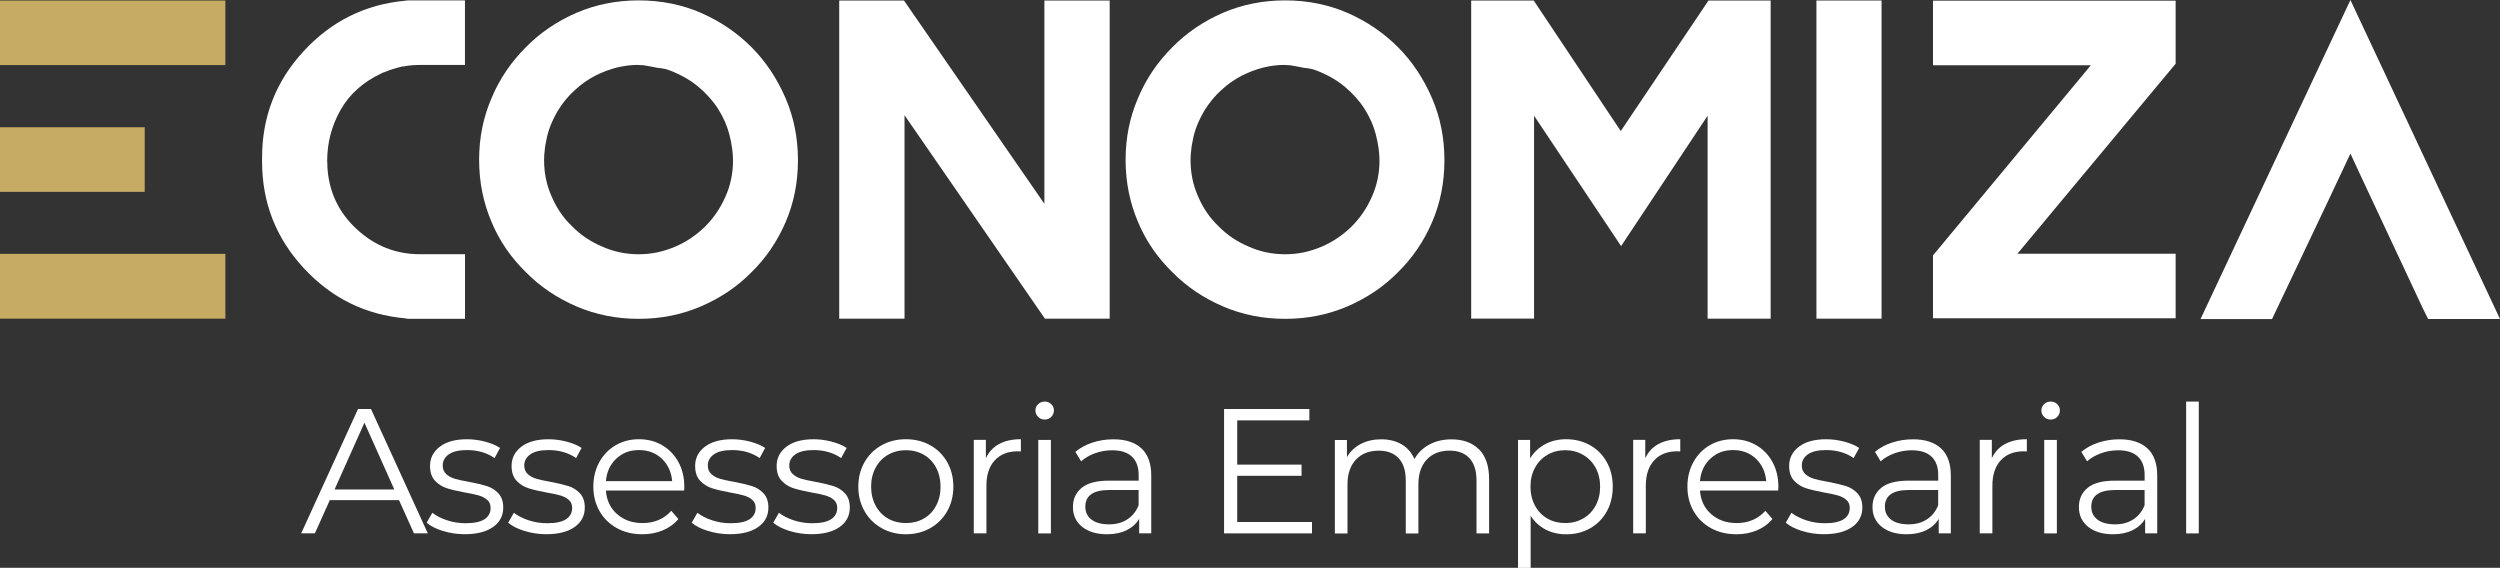 <?xml version="1.0" encoding="UTF-8"?>
<svg id="Layer_1" data-name="Layer 1" xmlns="http://www.w3.org/2000/svg" viewBox="0 0 587.69 133.48">
  <rect x="0" y="0" width="587.69" height="133.48" fill="#333333" stroke="none"/>
  <defs>
    <style>
      .logo-main-1 {
        fill: #c6ab63;
      }

      .logo-main-1, .logo-main-2 {
        stroke-width: 0px;
      }

      .logo-main-2 {
        fill: #fff;
      }
    </style>
  </defs>
  <path class="logo-main-1" d="m0,15.31V.12h52.98v15.18H0Zm0,29.8v-15.19h34.02v15.19H0Zm52.98,29.8H0v-15.23h52.98v15.23Z"/>
  <path class="logo-main-2" d="m109.3,74.95h-13.19c-.27,0-.55-.04-.85-.12-9.42-.84-17.38-4.78-23.89-11.84-6.51-7.05-9.76-15.38-9.76-24.99v-.97c0-9.61,3.25-17.94,9.76-24.99,6.51-7.05,14.47-11.01,23.89-11.87.3-.05.58-.08.85-.08h13.19v15.18h-10.6c-1.35,0-2.57.11-3.65.32-.08,0-.16,0-.24.02s-.16.02-.24.02c-1.57.38-2.95.81-4.14,1.3-.24.08-.39.14-.45.16-.08.05-.16.09-.22.12-.07.03-.13.05-.18.08-4.25,2-7.42,4.85-9.52,8.55-2.1,3.69-3.15,7.71-3.15,12.04,0,.11,0,.21.02.3s.02.18.02.26v.69c.32,5.87,2.62,10.78,6.88,14.72,4.26,3.94,9.22,5.91,14.88,5.91h10.6v15.18Z"/>
  <path class="logo-main-2" d="m187.58,37.64c0,5.25-.97,10.12-2.92,14.62-1.95,4.52-4.63,8.44-8.04,11.77-3.3,3.36-7.26,6.02-11.86,8-4.55,1.95-9.42,2.92-14.62,2.92s-10.07-.97-14.62-2.92c-4.6-1.98-8.57-4.66-11.89-8.04-3.55-3.46-6.24-7.4-8.08-11.81-1.95-4.57-2.92-9.45-2.92-14.62s.97-9.97,2.92-14.49c1.84-4.44,4.53-8.43,8.08-11.98,3.36-3.41,7.32-6.1,11.89-8.08,4.55-1.95,9.42-2.92,14.62-2.92s10.2.99,14.7,2.96c4.55,2,8.51,4.71,11.9,8.12,3.3,3.33,5.95,7.32,7.96,11.98,1.92,4.49,2.88,9.32,2.88,14.49Zm-15.27,0c0-1.76-.28-3.76-.85-6.01-.52-2.03-1.39-4.03-2.64-6.01-1.16-1.84-2.72-3.59-4.67-5.24-1.87-1.57-4.17-2.87-6.9-3.9-.6-.22-1.23-.37-1.91-.45-.38-.03-.73-.07-1.06-.14-.32-.07-.62-.13-.89-.18-.22-.05-.91-.18-2.07-.37-1.14-.05-1.61-.08-1.42-.08-1.54,0-3.17.2-4.87.61-1.65.41-3.34,1.04-5.08,1.91-1.76.92-3.36,2.04-4.79,3.37-1.52,1.35-2.86,2.98-4.02,4.87-1.43,2.44-2.34,4.76-2.72,6.98-.08.38-.16.75-.22,1.12-.07.37-.12.75-.14,1.16-.11.65-.16,1.44-.16,2.36,0,3.03.58,5.86,1.75,8.49,1.14,2.71,2.73,5.05,4.79,7.02,2,2.06,4.36,3.65,7.06,4.79,2.71,1.22,5.58,1.83,8.61,1.83s5.74-.58,8.53-1.75c2.57-1.08,4.93-2.65,7.06-4.71,2-1.98,3.6-4.3,4.79-6.98,1.22-2.68,1.83-5.58,1.83-8.69Z"/>
  <path class="logo-main-2" d="m260.86,74.91h-15.22l-33.01-47.83v47.83h-15.35V.12h15.22l33.01,47.79V.12h15.35v74.79Z"/>
  <path class="logo-main-2" d="m339.55,37.64c0,5.25-.97,10.12-2.92,14.62-1.95,4.52-4.63,8.44-8.04,11.77-3.3,3.36-7.26,6.02-11.86,8-4.55,1.95-9.42,2.92-14.62,2.92s-10.07-.97-14.62-2.92c-4.6-1.98-8.57-4.66-11.89-8.04-3.55-3.46-6.24-7.4-8.08-11.81-1.95-4.57-2.92-9.45-2.92-14.62s.97-9.97,2.92-14.49c1.84-4.44,4.53-8.43,8.08-11.98,3.36-3.41,7.32-6.1,11.89-8.08,4.55-1.95,9.42-2.92,14.62-2.92s10.2.99,14.7,2.96c4.55,2,8.51,4.71,11.9,8.12,3.3,3.33,5.95,7.32,7.96,11.98,1.92,4.49,2.88,9.32,2.88,14.49Zm-15.27,0c0-1.76-.28-3.76-.85-6.01-.52-2.03-1.39-4.03-2.64-6.01-1.16-1.84-2.72-3.59-4.67-5.24-1.87-1.57-4.17-2.87-6.9-3.9-.6-.22-1.23-.37-1.91-.45-.38-.03-.73-.07-1.06-.14-.32-.07-.62-.13-.89-.18-.22-.05-.91-.18-2.07-.37-1.14-.05-1.61-.08-1.42-.08-1.54,0-3.17.2-4.87.61-1.65.41-3.34,1.04-5.08,1.91-1.76.92-3.36,2.04-4.79,3.37-1.52,1.35-2.86,2.98-4.02,4.87-1.43,2.44-2.34,4.76-2.72,6.98-.08.38-.16.75-.22,1.12-.07.37-.12.75-.14,1.16-.11.65-.16,1.44-.16,2.36,0,3.03.58,5.86,1.75,8.49,1.14,2.71,2.73,5.05,4.79,7.02,2,2.06,4.36,3.65,7.06,4.79,2.71,1.22,5.58,1.83,8.61,1.83s5.74-.58,8.53-1.75c2.57-1.08,4.93-2.65,7.06-4.71,2-1.98,3.6-4.3,4.79-6.98,1.22-2.68,1.83-5.58,1.83-8.69Z"/>
  <path class="logo-main-2" d="m416.24,74.91h-14.82V27.2l-20.34,30.65-20.46-30.65v47.7h-14.78V.12h14.7l20.46,30.69L401.63.12h14.61v74.79Z"/>
  <path class="logo-main-2" d="m442.31,74.91h-15.31V.12h15.31v74.79Z"/>
  <path class="logo-main-2" d="m511.44,14.98l-37.19,44.66h37.19v15.18h-57.04v-14.78l37.11-44.7h-37.11V.16h57.04v14.82Z"/>
  <path class="logo-main-2" d="m587.69,74.99h-16.89l-1.14-2.27-15.22-32.48-1.91-4.14-5.72,12.14-7.23,15.23-5.48,11.53h-16.81L552.53,0l35.16,74.99Z"/>
  <path class="logo-main-2" d="m93.82,117.57h-16.29l-3.51,7.81h-3.22l13.36-29.23h3.05l13.36,29.23h-3.26l-3.51-7.81Zm-1.13-2.51l-7.02-15.7-7.02,15.7h14.03Z"/>
  <path class="logo-main-2" d="m104.11,124.82c-1.63-.51-2.9-1.16-3.82-1.94l1.34-2.34c.92.72,2.07,1.31,3.47,1.77,1.39.46,2.84.69,4.34.69,2,0,3.49-.31,4.45-.94.96-.63,1.44-1.51,1.44-2.65,0-.81-.26-1.44-.79-1.9-.53-.46-1.2-.81-2-1.04-.81-.24-1.88-.47-3.22-.69-1.78-.33-3.22-.67-4.3-1.02-1.09-.35-2.01-.94-2.78-1.77-.77-.84-1.15-1.99-1.15-3.47,0-1.84.77-3.34,2.3-4.51,1.53-1.17,3.66-1.75,6.39-1.75,1.42,0,2.84.19,4.26.56,1.42.38,2.59.87,3.51,1.48l-1.29,2.38c-1.81-1.25-3.97-1.88-6.47-1.88-1.89,0-3.32.33-4.28,1-.96.67-1.44,1.55-1.44,2.63,0,.83.27,1.5.81,2,.54.5,1.22.87,2.02,1.11.81.24,1.92.48,3.34.73,1.75.33,3.16.67,4.22,1,1.06.33,1.96.91,2.71,1.71.75.81,1.13,1.92,1.13,3.34,0,1.92-.8,3.45-2.4,4.57-1.6,1.13-3.82,1.69-6.66,1.69-1.78,0-3.49-.26-5.12-.77Z"/>
  <path class="logo-main-2" d="m123.28,124.82c-1.63-.51-2.9-1.16-3.82-1.94l1.34-2.34c.92.72,2.07,1.31,3.47,1.77,1.39.46,2.84.69,4.34.69,2,0,3.49-.31,4.45-.94s1.44-1.51,1.44-2.65c0-.81-.26-1.44-.79-1.9s-1.2-.81-2-1.04c-.81-.24-1.88-.47-3.22-.69-1.78-.33-3.22-.67-4.3-1.02-1.09-.35-2.01-.94-2.78-1.77-.77-.84-1.15-1.99-1.15-3.47,0-1.84.77-3.34,2.3-4.51,1.53-1.17,3.66-1.75,6.39-1.75,1.42,0,2.84.19,4.26.56,1.42.38,2.59.87,3.51,1.48l-1.29,2.38c-1.81-1.25-3.97-1.88-6.47-1.88-1.89,0-3.32.33-4.28,1-.96.67-1.44,1.55-1.44,2.63,0,.83.27,1.5.81,2s1.22.87,2.02,1.11c.81.24,1.92.48,3.34.73,1.75.33,3.16.67,4.22,1,1.06.33,1.96.91,2.71,1.71.75.81,1.13,1.92,1.13,3.34,0,1.92-.8,3.45-2.4,4.57-1.6,1.13-3.82,1.69-6.66,1.69-1.78,0-3.49-.26-5.12-.77Z"/>
  <path class="logo-main-2" d="m160.8,115.32h-18.37c.17,2.28,1.04,4.13,2.63,5.53,1.59,1.41,3.59,2.11,6.01,2.11,1.36,0,2.62-.24,3.76-.73,1.14-.49,2.13-1.2,2.97-2.15l1.67,1.92c-.97,1.17-2.19,2.06-3.65,2.67-1.46.61-3.07.92-4.82.92-2.26,0-4.25-.48-5.99-1.44-1.74-.96-3.1-2.29-4.07-3.99-.97-1.7-1.46-3.62-1.46-5.76s.47-4.06,1.4-5.76,2.21-3.02,3.84-3.97c1.63-.95,3.46-1.42,5.49-1.42s3.86.47,5.47,1.42c1.61.95,2.88,2.26,3.8,3.95.92,1.68,1.38,3.61,1.38,5.78l-.04.92Zm-15.93-7.5c-1.43,1.35-2.25,3.11-2.44,5.28h15.58c-.2-2.17-1.01-3.93-2.44-5.28-1.43-1.35-3.22-2.02-5.37-2.02s-3.89.67-5.32,2.02Z"/>
  <path class="logo-main-2" d="m166.42,124.82c-1.63-.51-2.9-1.16-3.82-1.94l1.34-2.34c.92.72,2.07,1.31,3.47,1.77s2.84.69,4.34.69c2,0,3.49-.31,4.45-.94.96-.63,1.44-1.51,1.44-2.65,0-.81-.26-1.44-.79-1.9-.53-.46-1.2-.81-2-1.04s-1.88-.47-3.21-.69c-1.78-.33-3.22-.67-4.3-1.02-1.09-.35-2.01-.94-2.78-1.77-.77-.84-1.15-1.99-1.15-3.47,0-1.84.76-3.34,2.3-4.51,1.53-1.17,3.66-1.75,6.39-1.75,1.42,0,2.84.19,4.26.56,1.42.38,2.59.87,3.51,1.48l-1.29,2.38c-1.81-1.25-3.97-1.88-6.47-1.88-1.89,0-3.32.33-4.28,1-.96.67-1.44,1.55-1.44,2.63,0,.83.27,1.5.81,2,.54.5,1.22.87,2.02,1.11.81.24,1.92.48,3.34.73,1.75.33,3.16.67,4.22,1s1.96.91,2.72,1.71c.75.81,1.13,1.92,1.13,3.34,0,1.92-.8,3.45-2.4,4.57-1.6,1.13-3.82,1.69-6.66,1.69-1.78,0-3.49-.26-5.12-.77Z"/>
  <path class="logo-main-2" d="m185.59,124.82c-1.63-.51-2.9-1.16-3.82-1.94l1.34-2.34c.92.72,2.07,1.31,3.47,1.77,1.39.46,2.84.69,4.34.69,2,0,3.49-.31,4.45-.94s1.44-1.51,1.44-2.65c0-.81-.26-1.44-.79-1.9-.53-.46-1.2-.81-2-1.04-.81-.24-1.88-.47-3.22-.69-1.78-.33-3.21-.67-4.3-1.02-1.09-.35-2.01-.94-2.78-1.77-.77-.84-1.15-1.99-1.15-3.47,0-1.84.77-3.34,2.3-4.51,1.53-1.17,3.66-1.75,6.39-1.75,1.42,0,2.84.19,4.26.56,1.42.38,2.59.87,3.51,1.48l-1.3,2.38c-1.81-1.25-3.97-1.88-6.47-1.88-1.89,0-3.32.33-4.28,1-.96.67-1.44,1.55-1.44,2.63,0,.83.27,1.5.81,2,.54.5,1.22.87,2.02,1.11.81.24,1.92.48,3.34.73,1.75.33,3.16.67,4.22,1,1.06.33,1.96.91,2.71,1.71.75.81,1.13,1.92,1.13,3.34,0,1.92-.8,3.45-2.4,4.57-1.6,1.13-3.82,1.69-6.66,1.69-1.78,0-3.49-.26-5.12-.77Z"/>
  <path class="logo-main-2" d="m207.24,124.15c-1.7-.96-3.04-2.29-4.01-3.99-.97-1.7-1.46-3.62-1.46-5.76s.49-4.06,1.46-5.76c.97-1.7,2.31-3.02,4.01-3.97,1.7-.95,3.6-1.42,5.72-1.42s4.02.47,5.72,1.42c1.7.95,3.03,2.27,3.99,3.97.96,1.7,1.44,3.62,1.44,5.76s-.48,4.06-1.44,5.76c-.96,1.7-2.29,3.03-3.99,3.99-1.7.96-3.61,1.44-5.72,1.44s-4.02-.48-5.72-1.44Zm9.92-2.25c1.24-.71,2.21-1.72,2.9-3.03.7-1.31,1.04-2.8,1.04-4.47s-.35-3.16-1.04-4.47c-.7-1.31-1.66-2.32-2.9-3.03s-2.64-1.07-4.2-1.07-2.96.36-4.2,1.07c-1.24.71-2.21,1.72-2.92,3.03-.71,1.31-1.06,2.8-1.06,4.47s.36,3.16,1.06,4.47c.71,1.31,1.68,2.32,2.92,3.03,1.24.71,2.64,1.06,4.2,1.06s2.96-.35,4.2-1.06Z"/>
  <path class="logo-main-2" d="m234.86,104.38c1.38-.75,3.08-1.13,5.12-1.13v2.88l-.71-.04c-2.31,0-4.12.71-5.43,2.13-1.31,1.42-1.96,3.41-1.96,5.97v11.19h-2.97v-21.97h2.84v4.3c.7-1.47,1.73-2.59,3.11-3.34Z"/>
  <path class="logo-main-2" d="m244.03,97.99c-.42-.42-.63-.92-.63-1.5s.21-1.04.63-1.46c.42-.42.93-.63,1.55-.63s1.13.2,1.54.61c.42.4.63.88.63,1.44,0,.61-.21,1.13-.63,1.55-.42.42-.93.63-1.54.63s-1.13-.21-1.55-.63Zm.04,5.43h2.97v21.97h-2.97v-21.97Z"/>
  <path class="logo-main-2" d="m268.33,105.4c1.53,1.43,2.3,3.56,2.3,6.37v13.61h-2.84v-3.42c-.67,1.14-1.65,2.03-2.94,2.67-1.29.64-2.83.96-4.61.96-2.45,0-4.4-.59-5.85-1.75-1.45-1.17-2.17-2.71-2.17-4.63s.68-3.37,2.03-4.51c1.35-1.14,3.5-1.71,6.45-1.71h6.97v-1.34c0-1.89-.53-3.33-1.59-4.32-1.06-.99-2.6-1.48-4.63-1.48-1.39,0-2.73.23-4.01.69s-2.38,1.09-3.3,1.9l-1.34-2.21c1.11-.95,2.45-1.68,4.01-2.19,1.56-.51,3.2-.77,4.93-.77,2.87,0,5.07.72,6.6,2.15Zm-3.34,16.7c1.2-.77,2.09-1.87,2.67-3.32v-3.59h-6.89c-3.76,0-5.64,1.31-5.64,3.93,0,1.28.49,2.29,1.46,3.03.97.74,2.34,1.11,4.09,1.11s3.1-.38,4.3-1.15Z"/>
  <path class="logo-main-2" d="m308.42,122.71v2.67h-20.67v-29.23h20.05v2.67h-16.96v10.4h15.12v2.63h-15.12v10.86h17.58Z"/>
  <path class="logo-main-2" d="m347.69,105.63c1.57,1.59,2.36,3.93,2.36,7.02v12.74h-2.96v-12.44c0-2.28-.55-4.02-1.65-5.22-1.1-1.2-2.65-1.8-4.66-1.8-2.28,0-4.08.7-5.39,2.11-1.31,1.41-1.96,3.35-1.96,5.83v11.53h-2.97v-12.44c0-2.28-.55-4.02-1.65-5.22s-2.67-1.8-4.7-1.8c-2.25,0-4.05.7-5.37,2.11-1.32,1.41-1.98,3.35-1.98,5.83v11.53h-2.97v-21.97h2.84v4.01c.78-1.34,1.87-2.37,3.26-3.09,1.39-.72,2.99-1.09,4.8-1.09s3.43.39,4.78,1.17c1.35.78,2.36,1.94,3.03,3.47.81-1.45,1.97-2.58,3.49-3.4,1.52-.82,3.25-1.23,5.2-1.23,2.76,0,4.92.79,6.49,2.38Z"/>
  <path class="logo-main-2" d="m373.77,104.65c1.67.93,2.98,2.25,3.93,3.95.95,1.7,1.42,3.63,1.42,5.8s-.47,4.15-1.42,5.85c-.95,1.7-2.25,3.01-3.91,3.95-1.66.93-3.53,1.4-5.62,1.4-1.78,0-3.39-.37-4.82-1.11-1.43-.74-2.61-1.82-3.53-3.24v12.24h-2.97v-30.07h2.84v4.34c.89-1.45,2.07-2.56,3.53-3.34,1.46-.78,3.11-1.17,4.95-1.17,2.06,0,3.93.47,5.6,1.4Zm-1.63,17.25c1.25-.71,2.23-1.72,2.95-3.03.71-1.31,1.06-2.8,1.06-4.47s-.36-3.15-1.06-4.45c-.71-1.29-1.69-2.3-2.95-3.03-1.25-.72-2.65-1.09-4.18-1.09s-2.96.36-4.2,1.09c-1.24.72-2.21,1.73-2.92,3.03-.71,1.29-1.06,2.78-1.06,4.45s.36,3.16,1.06,4.47c.71,1.31,1.68,2.32,2.92,3.03,1.24.71,2.64,1.06,4.2,1.06s2.92-.35,4.18-1.06Z"/>
  <path class="logo-main-2" d="m389.87,104.38c1.38-.75,3.08-1.13,5.12-1.13v2.88l-.71-.04c-2.31,0-4.12.71-5.43,2.13-1.31,1.42-1.96,3.41-1.96,5.97v11.19h-2.97v-21.97h2.84v4.3c.7-1.47,1.73-2.59,3.11-3.34Z"/>
  <path class="logo-main-2" d="m417.99,115.32h-18.37c.17,2.28,1.04,4.13,2.63,5.53,1.59,1.41,3.59,2.11,6.01,2.11,1.36,0,2.62-.24,3.76-.73,1.14-.49,2.13-1.2,2.97-2.15l1.67,1.92c-.97,1.17-2.19,2.06-3.65,2.67-1.46.61-3.07.92-4.82.92-2.26,0-4.25-.48-5.99-1.44-1.74-.96-3.1-2.29-4.07-3.99-.98-1.7-1.46-3.62-1.46-5.76s.47-4.06,1.4-5.76c.93-1.7,2.21-3.02,3.84-3.97,1.63-.95,3.46-1.42,5.49-1.42s3.86.47,5.47,1.42c1.61.95,2.88,2.26,3.8,3.95.92,1.68,1.38,3.61,1.38,5.78l-.04.92Zm-15.93-7.5c-1.43,1.35-2.25,3.11-2.44,5.28h15.58c-.19-2.17-1.01-3.93-2.44-5.28-1.43-1.35-3.22-2.02-5.37-2.02s-3.89.67-5.32,2.02Z"/>
  <path class="logo-main-2" d="m423.61,124.82c-1.63-.51-2.9-1.16-3.82-1.94l1.34-2.34c.92.72,2.07,1.31,3.47,1.77,1.39.46,2.84.69,4.34.69,2,0,3.49-.31,4.45-.94s1.44-1.51,1.44-2.65c0-.81-.26-1.44-.79-1.9-.53-.46-1.2-.81-2-1.04-.81-.24-1.88-.47-3.22-.69-1.78-.33-3.21-.67-4.3-1.02-1.09-.35-2.01-.94-2.78-1.77-.77-.84-1.15-1.99-1.15-3.47,0-1.84.77-3.34,2.3-4.51,1.53-1.17,3.66-1.75,6.39-1.75,1.42,0,2.84.19,4.26.56,1.42.38,2.59.87,3.51,1.48l-1.3,2.38c-1.81-1.25-3.97-1.88-6.47-1.88-1.89,0-3.32.33-4.28,1-.96.67-1.44,1.55-1.44,2.63,0,.83.27,1.5.81,2,.54.5,1.22.87,2.02,1.11.81.24,1.92.48,3.34.73,1.75.33,3.16.67,4.22,1,1.06.33,1.96.91,2.71,1.71.75.81,1.13,1.92,1.13,3.34,0,1.92-.8,3.45-2.4,4.57-1.6,1.13-3.82,1.69-6.66,1.69-1.78,0-3.49-.26-5.12-.77Z"/>
  <path class="logo-main-2" d="m456.29,105.4c1.53,1.43,2.3,3.56,2.3,6.37v13.61h-2.84v-3.42c-.67,1.14-1.65,2.03-2.94,2.67-1.29.64-2.83.96-4.61.96-2.45,0-4.4-.59-5.85-1.75-1.45-1.17-2.17-2.71-2.17-4.63s.68-3.37,2.03-4.51c1.35-1.14,3.5-1.71,6.45-1.71h6.97v-1.34c0-1.89-.53-3.33-1.59-4.32-1.06-.99-2.6-1.48-4.63-1.48-1.39,0-2.73.23-4.01.69s-2.38,1.09-3.3,1.9l-1.34-2.21c1.11-.95,2.45-1.68,4.01-2.19,1.56-.51,3.2-.77,4.93-.77,2.87,0,5.07.72,6.6,2.15Zm-3.34,16.7c1.2-.77,2.09-1.87,2.67-3.32v-3.59h-6.89c-3.76,0-5.64,1.31-5.64,3.93,0,1.28.49,2.29,1.46,3.03.97.74,2.34,1.11,4.09,1.11s3.1-.38,4.3-1.15Z"/>
  <path class="logo-main-2" d="m471.34,104.38c1.38-.75,3.08-1.13,5.12-1.13v2.88l-.71-.04c-2.31,0-4.12.71-5.43,2.13s-1.96,3.41-1.96,5.97v11.19h-2.97v-21.97h2.84v4.3c.7-1.47,1.73-2.59,3.11-3.34Z"/>
  <path class="logo-main-2" d="m480.51,97.99c-.42-.42-.63-.92-.63-1.5s.21-1.04.63-1.46c.42-.42.93-.63,1.55-.63s1.13.2,1.54.61c.42.4.63.88.63,1.44,0,.61-.21,1.13-.63,1.55-.42.42-.93.63-1.54.63s-1.13-.21-1.55-.63Zm.04,5.43h2.97v21.97h-2.97v-21.97Z"/>
  <path class="logo-main-2" d="m504.81,105.4c1.53,1.43,2.3,3.56,2.3,6.37v13.61h-2.84v-3.42c-.67,1.14-1.65,2.03-2.94,2.67-1.29.64-2.83.96-4.61.96-2.45,0-4.4-.59-5.85-1.75-1.45-1.17-2.17-2.71-2.17-4.63s.68-3.37,2.03-4.51c1.35-1.14,3.5-1.71,6.45-1.71h6.97v-1.34c0-1.89-.53-3.33-1.59-4.32-1.06-.99-2.6-1.48-4.63-1.48-1.39,0-2.73.23-4.01.69s-2.38,1.09-3.3,1.9l-1.34-2.21c1.11-.95,2.45-1.68,4.01-2.19,1.56-.51,3.2-.77,4.93-.77,2.87,0,5.07.72,6.6,2.15Zm-3.34,16.7c1.2-.77,2.09-1.87,2.67-3.32v-3.59h-6.89c-3.76,0-5.64,1.31-5.64,3.93,0,1.28.49,2.29,1.46,3.03.97.74,2.34,1.11,4.09,1.11s3.1-.38,4.3-1.15Z"/>
  <path class="logo-main-2" d="m513.91,94.4h2.97v30.99h-2.97v-30.99Z"/>
</svg>